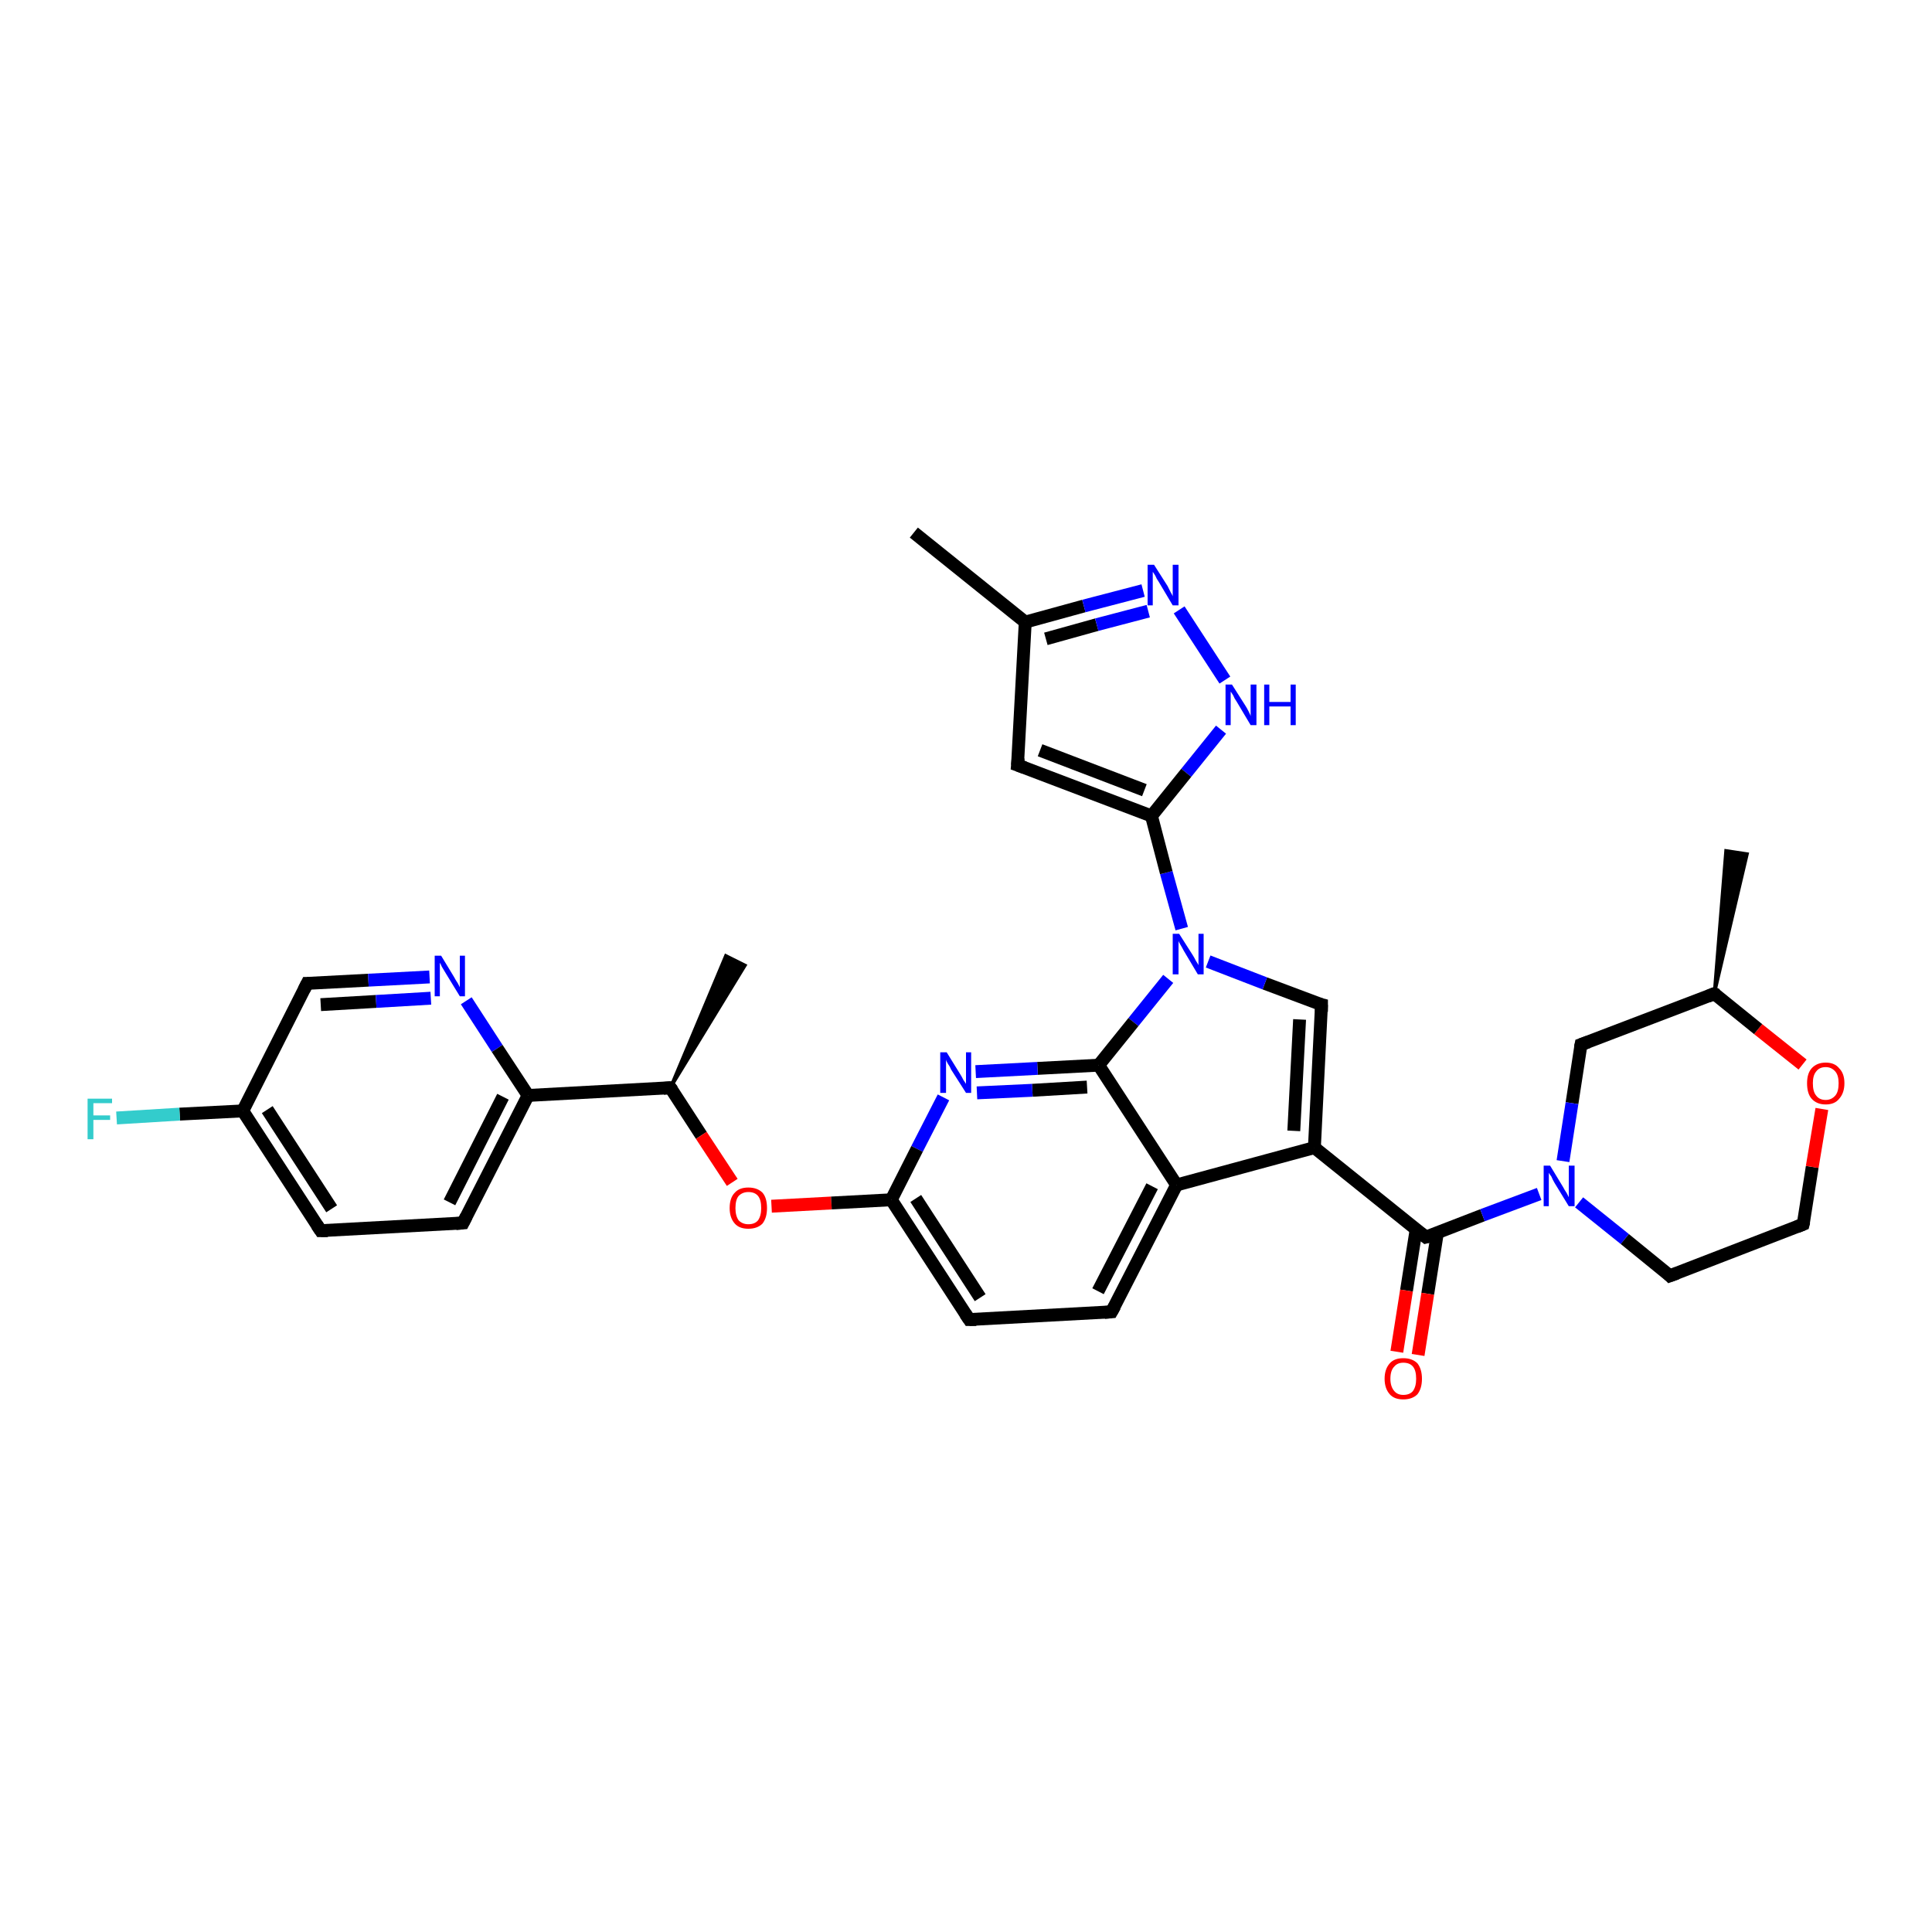 <?xml version='1.0' encoding='iso-8859-1'?>
<svg version='1.1' baseProfile='full'
              xmlns='http://www.w3.org/2000/svg'
                      xmlns:rdkit='http://www.rdkit.org/xml'
                      xmlns:xlink='http://www.w3.org/1999/xlink'
                  xml:space='preserve'
width='300px' height='300px' viewBox='0 0 300 300'>
<!-- END OF HEADER -->
<rect style='opacity:1.0;fill:#FFFFFF;stroke:none' width='300.0' height='300.0' x='0.0' y='0.0'> </rect>
<path class='bond-0 atom-1 atom-0' d='M 104.1,168.9 L 112.7,148.4 L 115.7,149.9 Z' style='fill:#000000;fill-rule:evenodd;fill-opacity:1;stroke:#000000;stroke-width:0.5px;stroke-linecap:butt;stroke-linejoin:miter;stroke-opacity:1;' />
<path class='bond-1 atom-1 atom-2' d='M 104.1,168.9 L 108.9,176.3' style='fill:none;fill-rule:evenodd;stroke:#000000;stroke-width:2.0px;stroke-linecap:butt;stroke-linejoin:miter;stroke-opacity:1' />
<path class='bond-1 atom-1 atom-2' d='M 108.9,176.3 L 113.7,183.6' style='fill:none;fill-rule:evenodd;stroke:#FF0000;stroke-width:2.0px;stroke-linecap:butt;stroke-linejoin:miter;stroke-opacity:1' />
<path class='bond-2 atom-2 atom-3' d='M 119.8,187.3 L 129.1,186.8' style='fill:none;fill-rule:evenodd;stroke:#FF0000;stroke-width:2.0px;stroke-linecap:butt;stroke-linejoin:miter;stroke-opacity:1' />
<path class='bond-2 atom-2 atom-3' d='M 129.1,186.8 L 138.4,186.3' style='fill:none;fill-rule:evenodd;stroke:#000000;stroke-width:2.0px;stroke-linecap:butt;stroke-linejoin:miter;stroke-opacity:1' />
<path class='bond-3 atom-3 atom-4' d='M 138.4,186.3 L 150.5,204.9' style='fill:none;fill-rule:evenodd;stroke:#000000;stroke-width:2.0px;stroke-linecap:butt;stroke-linejoin:miter;stroke-opacity:1' />
<path class='bond-3 atom-3 atom-4' d='M 142.2,186.1 L 152.2,201.5' style='fill:none;fill-rule:evenodd;stroke:#000000;stroke-width:2.0px;stroke-linecap:butt;stroke-linejoin:miter;stroke-opacity:1' />
<path class='bond-4 atom-4 atom-5' d='M 150.5,204.9 L 172.6,203.7' style='fill:none;fill-rule:evenodd;stroke:#000000;stroke-width:2.0px;stroke-linecap:butt;stroke-linejoin:miter;stroke-opacity:1' />
<path class='bond-5 atom-5 atom-6' d='M 172.6,203.7 L 182.7,184.0' style='fill:none;fill-rule:evenodd;stroke:#000000;stroke-width:2.0px;stroke-linecap:butt;stroke-linejoin:miter;stroke-opacity:1' />
<path class='bond-5 atom-5 atom-6' d='M 170.5,200.5 L 178.9,184.2' style='fill:none;fill-rule:evenodd;stroke:#000000;stroke-width:2.0px;stroke-linecap:butt;stroke-linejoin:miter;stroke-opacity:1' />
<path class='bond-6 atom-6 atom-7' d='M 182.7,184.0 L 204.1,178.2' style='fill:none;fill-rule:evenodd;stroke:#000000;stroke-width:2.0px;stroke-linecap:butt;stroke-linejoin:miter;stroke-opacity:1' />
<path class='bond-7 atom-7 atom-8' d='M 204.1,178.2 L 205.2,156.0' style='fill:none;fill-rule:evenodd;stroke:#000000;stroke-width:2.0px;stroke-linecap:butt;stroke-linejoin:miter;stroke-opacity:1' />
<path class='bond-7 atom-7 atom-8' d='M 200.9,175.6 L 201.8,158.3' style='fill:none;fill-rule:evenodd;stroke:#000000;stroke-width:2.0px;stroke-linecap:butt;stroke-linejoin:miter;stroke-opacity:1' />
<path class='bond-8 atom-8 atom-9' d='M 205.2,156.0 L 196.4,152.7' style='fill:none;fill-rule:evenodd;stroke:#000000;stroke-width:2.0px;stroke-linecap:butt;stroke-linejoin:miter;stroke-opacity:1' />
<path class='bond-8 atom-8 atom-9' d='M 196.4,152.7 L 187.6,149.3' style='fill:none;fill-rule:evenodd;stroke:#0000FF;stroke-width:2.0px;stroke-linecap:butt;stroke-linejoin:miter;stroke-opacity:1' />
<path class='bond-9 atom-9 atom-10' d='M 183.5,144.2 L 181.1,135.5' style='fill:none;fill-rule:evenodd;stroke:#0000FF;stroke-width:2.0px;stroke-linecap:butt;stroke-linejoin:miter;stroke-opacity:1' />
<path class='bond-9 atom-9 atom-10' d='M 181.1,135.5 L 178.8,126.7' style='fill:none;fill-rule:evenodd;stroke:#000000;stroke-width:2.0px;stroke-linecap:butt;stroke-linejoin:miter;stroke-opacity:1' />
<path class='bond-10 atom-10 atom-11' d='M 178.8,126.7 L 158.0,118.8' style='fill:none;fill-rule:evenodd;stroke:#000000;stroke-width:2.0px;stroke-linecap:butt;stroke-linejoin:miter;stroke-opacity:1' />
<path class='bond-10 atom-10 atom-11' d='M 177.7,122.7 L 161.5,116.5' style='fill:none;fill-rule:evenodd;stroke:#000000;stroke-width:2.0px;stroke-linecap:butt;stroke-linejoin:miter;stroke-opacity:1' />
<path class='bond-11 atom-11 atom-12' d='M 158.0,118.8 L 159.2,96.6' style='fill:none;fill-rule:evenodd;stroke:#000000;stroke-width:2.0px;stroke-linecap:butt;stroke-linejoin:miter;stroke-opacity:1' />
<path class='bond-12 atom-12 atom-13' d='M 159.2,96.6 L 141.9,82.7' style='fill:none;fill-rule:evenodd;stroke:#000000;stroke-width:2.0px;stroke-linecap:butt;stroke-linejoin:miter;stroke-opacity:1' />
<path class='bond-13 atom-12 atom-14' d='M 159.2,96.6 L 168.3,94.1' style='fill:none;fill-rule:evenodd;stroke:#000000;stroke-width:2.0px;stroke-linecap:butt;stroke-linejoin:miter;stroke-opacity:1' />
<path class='bond-13 atom-12 atom-14' d='M 168.3,94.1 L 177.5,91.7' style='fill:none;fill-rule:evenodd;stroke:#0000FF;stroke-width:2.0px;stroke-linecap:butt;stroke-linejoin:miter;stroke-opacity:1' />
<path class='bond-13 atom-12 atom-14' d='M 162.4,99.2 L 170.3,97.0' style='fill:none;fill-rule:evenodd;stroke:#000000;stroke-width:2.0px;stroke-linecap:butt;stroke-linejoin:miter;stroke-opacity:1' />
<path class='bond-13 atom-12 atom-14' d='M 170.3,97.0 L 178.3,94.9' style='fill:none;fill-rule:evenodd;stroke:#0000FF;stroke-width:2.0px;stroke-linecap:butt;stroke-linejoin:miter;stroke-opacity:1' />
<path class='bond-14 atom-14 atom-15' d='M 183.1,94.7 L 190.2,105.6' style='fill:none;fill-rule:evenodd;stroke:#0000FF;stroke-width:2.0px;stroke-linecap:butt;stroke-linejoin:miter;stroke-opacity:1' />
<path class='bond-15 atom-9 atom-16' d='M 181.4,152.0 L 176.0,158.7' style='fill:none;fill-rule:evenodd;stroke:#0000FF;stroke-width:2.0px;stroke-linecap:butt;stroke-linejoin:miter;stroke-opacity:1' />
<path class='bond-15 atom-9 atom-16' d='M 176.0,158.7 L 170.6,165.4' style='fill:none;fill-rule:evenodd;stroke:#000000;stroke-width:2.0px;stroke-linecap:butt;stroke-linejoin:miter;stroke-opacity:1' />
<path class='bond-16 atom-16 atom-17' d='M 170.6,165.4 L 161.1,165.9' style='fill:none;fill-rule:evenodd;stroke:#000000;stroke-width:2.0px;stroke-linecap:butt;stroke-linejoin:miter;stroke-opacity:1' />
<path class='bond-16 atom-16 atom-17' d='M 161.1,165.9 L 151.5,166.4' style='fill:none;fill-rule:evenodd;stroke:#0000FF;stroke-width:2.0px;stroke-linecap:butt;stroke-linejoin:miter;stroke-opacity:1' />
<path class='bond-16 atom-16 atom-17' d='M 168.8,168.8 L 160.3,169.3' style='fill:none;fill-rule:evenodd;stroke:#000000;stroke-width:2.0px;stroke-linecap:butt;stroke-linejoin:miter;stroke-opacity:1' />
<path class='bond-16 atom-16 atom-17' d='M 160.3,169.3 L 151.7,169.7' style='fill:none;fill-rule:evenodd;stroke:#0000FF;stroke-width:2.0px;stroke-linecap:butt;stroke-linejoin:miter;stroke-opacity:1' />
<path class='bond-17 atom-7 atom-18' d='M 204.1,178.2 L 221.4,192.1' style='fill:none;fill-rule:evenodd;stroke:#000000;stroke-width:2.0px;stroke-linecap:butt;stroke-linejoin:miter;stroke-opacity:1' />
<path class='bond-18 atom-18 atom-19' d='M 219.9,190.9 L 218.4,200.4' style='fill:none;fill-rule:evenodd;stroke:#000000;stroke-width:2.0px;stroke-linecap:butt;stroke-linejoin:miter;stroke-opacity:1' />
<path class='bond-18 atom-18 atom-19' d='M 218.4,200.4 L 216.9,209.9' style='fill:none;fill-rule:evenodd;stroke:#FF0000;stroke-width:2.0px;stroke-linecap:butt;stroke-linejoin:miter;stroke-opacity:1' />
<path class='bond-18 atom-18 atom-19' d='M 223.2,191.4 L 221.7,200.9' style='fill:none;fill-rule:evenodd;stroke:#000000;stroke-width:2.0px;stroke-linecap:butt;stroke-linejoin:miter;stroke-opacity:1' />
<path class='bond-18 atom-18 atom-19' d='M 221.7,200.9 L 220.2,210.4' style='fill:none;fill-rule:evenodd;stroke:#FF0000;stroke-width:2.0px;stroke-linecap:butt;stroke-linejoin:miter;stroke-opacity:1' />
<path class='bond-19 atom-18 atom-20' d='M 221.4,192.1 L 230.2,188.7' style='fill:none;fill-rule:evenodd;stroke:#000000;stroke-width:2.0px;stroke-linecap:butt;stroke-linejoin:miter;stroke-opacity:1' />
<path class='bond-19 atom-18 atom-20' d='M 230.2,188.7 L 239.0,185.4' style='fill:none;fill-rule:evenodd;stroke:#0000FF;stroke-width:2.0px;stroke-linecap:butt;stroke-linejoin:miter;stroke-opacity:1' />
<path class='bond-20 atom-20 atom-21' d='M 245.2,186.7 L 252.3,192.4' style='fill:none;fill-rule:evenodd;stroke:#0000FF;stroke-width:2.0px;stroke-linecap:butt;stroke-linejoin:miter;stroke-opacity:1' />
<path class='bond-20 atom-20 atom-21' d='M 252.3,192.4 L 259.3,198.1' style='fill:none;fill-rule:evenodd;stroke:#000000;stroke-width:2.0px;stroke-linecap:butt;stroke-linejoin:miter;stroke-opacity:1' />
<path class='bond-21 atom-21 atom-22' d='M 259.3,198.1 L 280.0,190.1' style='fill:none;fill-rule:evenodd;stroke:#000000;stroke-width:2.0px;stroke-linecap:butt;stroke-linejoin:miter;stroke-opacity:1' />
<path class='bond-22 atom-22 atom-23' d='M 280.0,190.1 L 281.4,181.2' style='fill:none;fill-rule:evenodd;stroke:#000000;stroke-width:2.0px;stroke-linecap:butt;stroke-linejoin:miter;stroke-opacity:1' />
<path class='bond-22 atom-22 atom-23' d='M 281.4,181.2 L 282.9,172.2' style='fill:none;fill-rule:evenodd;stroke:#FF0000;stroke-width:2.0px;stroke-linecap:butt;stroke-linejoin:miter;stroke-opacity:1' />
<path class='bond-23 atom-23 atom-24' d='M 279.9,165.3 L 273.0,159.8' style='fill:none;fill-rule:evenodd;stroke:#FF0000;stroke-width:2.0px;stroke-linecap:butt;stroke-linejoin:miter;stroke-opacity:1' />
<path class='bond-23 atom-23 atom-24' d='M 273.0,159.8 L 266.2,154.3' style='fill:none;fill-rule:evenodd;stroke:#000000;stroke-width:2.0px;stroke-linecap:butt;stroke-linejoin:miter;stroke-opacity:1' />
<path class='bond-24 atom-24 atom-25' d='M 266.2,154.3 L 268.0,132.1 L 271.3,132.6 Z' style='fill:#000000;fill-rule:evenodd;fill-opacity:1;stroke:#000000;stroke-width:0.5px;stroke-linecap:butt;stroke-linejoin:miter;stroke-opacity:1;' />
<path class='bond-25 atom-24 atom-26' d='M 266.2,154.3 L 245.5,162.2' style='fill:none;fill-rule:evenodd;stroke:#000000;stroke-width:2.0px;stroke-linecap:butt;stroke-linejoin:miter;stroke-opacity:1' />
<path class='bond-26 atom-1 atom-27' d='M 104.1,168.9 L 82.0,170.1' style='fill:none;fill-rule:evenodd;stroke:#000000;stroke-width:2.0px;stroke-linecap:butt;stroke-linejoin:miter;stroke-opacity:1' />
<path class='bond-27 atom-27 atom-28' d='M 82.0,170.1 L 71.9,189.9' style='fill:none;fill-rule:evenodd;stroke:#000000;stroke-width:2.0px;stroke-linecap:butt;stroke-linejoin:miter;stroke-opacity:1' />
<path class='bond-27 atom-27 atom-28' d='M 78.1,170.3 L 69.8,186.7' style='fill:none;fill-rule:evenodd;stroke:#000000;stroke-width:2.0px;stroke-linecap:butt;stroke-linejoin:miter;stroke-opacity:1' />
<path class='bond-28 atom-28 atom-29' d='M 71.9,189.9 L 49.8,191.1' style='fill:none;fill-rule:evenodd;stroke:#000000;stroke-width:2.0px;stroke-linecap:butt;stroke-linejoin:miter;stroke-opacity:1' />
<path class='bond-29 atom-29 atom-30' d='M 49.8,191.1 L 37.7,172.5' style='fill:none;fill-rule:evenodd;stroke:#000000;stroke-width:2.0px;stroke-linecap:butt;stroke-linejoin:miter;stroke-opacity:1' />
<path class='bond-29 atom-29 atom-30' d='M 51.5,187.7 L 41.5,172.3' style='fill:none;fill-rule:evenodd;stroke:#000000;stroke-width:2.0px;stroke-linecap:butt;stroke-linejoin:miter;stroke-opacity:1' />
<path class='bond-30 atom-30 atom-31' d='M 37.7,172.5 L 27.9,173.0' style='fill:none;fill-rule:evenodd;stroke:#000000;stroke-width:2.0px;stroke-linecap:butt;stroke-linejoin:miter;stroke-opacity:1' />
<path class='bond-30 atom-30 atom-31' d='M 27.9,173.0 L 18.1,173.6' style='fill:none;fill-rule:evenodd;stroke:#33CCCC;stroke-width:2.0px;stroke-linecap:butt;stroke-linejoin:miter;stroke-opacity:1' />
<path class='bond-31 atom-30 atom-32' d='M 37.7,172.5 L 47.7,152.7' style='fill:none;fill-rule:evenodd;stroke:#000000;stroke-width:2.0px;stroke-linecap:butt;stroke-linejoin:miter;stroke-opacity:1' />
<path class='bond-32 atom-32 atom-33' d='M 47.7,152.7 L 57.2,152.2' style='fill:none;fill-rule:evenodd;stroke:#000000;stroke-width:2.0px;stroke-linecap:butt;stroke-linejoin:miter;stroke-opacity:1' />
<path class='bond-32 atom-32 atom-33' d='M 57.2,152.2 L 66.7,151.7' style='fill:none;fill-rule:evenodd;stroke:#0000FF;stroke-width:2.0px;stroke-linecap:butt;stroke-linejoin:miter;stroke-opacity:1' />
<path class='bond-32 atom-32 atom-33' d='M 49.8,156.0 L 58.4,155.5' style='fill:none;fill-rule:evenodd;stroke:#000000;stroke-width:2.0px;stroke-linecap:butt;stroke-linejoin:miter;stroke-opacity:1' />
<path class='bond-32 atom-32 atom-33' d='M 58.4,155.5 L 66.9,155.0' style='fill:none;fill-rule:evenodd;stroke:#0000FF;stroke-width:2.0px;stroke-linecap:butt;stroke-linejoin:miter;stroke-opacity:1' />
<path class='bond-33 atom-17 atom-3' d='M 146.5,170.4 L 142.4,178.4' style='fill:none;fill-rule:evenodd;stroke:#0000FF;stroke-width:2.0px;stroke-linecap:butt;stroke-linejoin:miter;stroke-opacity:1' />
<path class='bond-33 atom-17 atom-3' d='M 142.4,178.4 L 138.4,186.3' style='fill:none;fill-rule:evenodd;stroke:#000000;stroke-width:2.0px;stroke-linecap:butt;stroke-linejoin:miter;stroke-opacity:1' />
<path class='bond-34 atom-26 atom-20' d='M 245.5,162.2 L 244.1,171.3' style='fill:none;fill-rule:evenodd;stroke:#000000;stroke-width:2.0px;stroke-linecap:butt;stroke-linejoin:miter;stroke-opacity:1' />
<path class='bond-34 atom-26 atom-20' d='M 244.1,171.3 L 242.7,180.3' style='fill:none;fill-rule:evenodd;stroke:#0000FF;stroke-width:2.0px;stroke-linecap:butt;stroke-linejoin:miter;stroke-opacity:1' />
<path class='bond-35 atom-33 atom-27' d='M 72.4,155.4 L 77.2,162.8' style='fill:none;fill-rule:evenodd;stroke:#0000FF;stroke-width:2.0px;stroke-linecap:butt;stroke-linejoin:miter;stroke-opacity:1' />
<path class='bond-35 atom-33 atom-27' d='M 77.2,162.8 L 82.0,170.1' style='fill:none;fill-rule:evenodd;stroke:#000000;stroke-width:2.0px;stroke-linecap:butt;stroke-linejoin:miter;stroke-opacity:1' />
<path class='bond-36 atom-16 atom-6' d='M 170.6,165.4 L 182.7,184.0' style='fill:none;fill-rule:evenodd;stroke:#000000;stroke-width:2.0px;stroke-linecap:butt;stroke-linejoin:miter;stroke-opacity:1' />
<path class='bond-37 atom-15 atom-10' d='M 189.6,113.3 L 184.2,120.0' style='fill:none;fill-rule:evenodd;stroke:#0000FF;stroke-width:2.0px;stroke-linecap:butt;stroke-linejoin:miter;stroke-opacity:1' />
<path class='bond-37 atom-15 atom-10' d='M 184.2,120.0 L 178.8,126.7' style='fill:none;fill-rule:evenodd;stroke:#000000;stroke-width:2.0px;stroke-linecap:butt;stroke-linejoin:miter;stroke-opacity:1' />
<path d='M 104.4,169.3 L 104.1,168.9 L 103.0,169.0' style='fill:none;stroke:#000000;stroke-width:2.0px;stroke-linecap:butt;stroke-linejoin:miter;stroke-opacity:1;' />
<path d='M 149.9,204.0 L 150.5,204.9 L 151.6,204.9' style='fill:none;stroke:#000000;stroke-width:2.0px;stroke-linecap:butt;stroke-linejoin:miter;stroke-opacity:1;' />
<path d='M 171.5,203.8 L 172.6,203.7 L 173.1,202.8' style='fill:none;stroke:#000000;stroke-width:2.0px;stroke-linecap:butt;stroke-linejoin:miter;stroke-opacity:1;' />
<path d='M 205.2,157.1 L 205.2,156.0 L 204.8,155.9' style='fill:none;stroke:#000000;stroke-width:2.0px;stroke-linecap:butt;stroke-linejoin:miter;stroke-opacity:1;' />
<path d='M 159.1,119.2 L 158.0,118.8 L 158.1,117.7' style='fill:none;stroke:#000000;stroke-width:2.0px;stroke-linecap:butt;stroke-linejoin:miter;stroke-opacity:1;' />
<path d='M 220.5,191.4 L 221.4,192.1 L 221.8,192.0' style='fill:none;stroke:#000000;stroke-width:2.0px;stroke-linecap:butt;stroke-linejoin:miter;stroke-opacity:1;' />
<path d='M 259.0,197.8 L 259.3,198.1 L 260.4,197.7' style='fill:none;stroke:#000000;stroke-width:2.0px;stroke-linecap:butt;stroke-linejoin:miter;stroke-opacity:1;' />
<path d='M 279.0,190.5 L 280.0,190.1 L 280.1,189.7' style='fill:none;stroke:#000000;stroke-width:2.0px;stroke-linecap:butt;stroke-linejoin:miter;stroke-opacity:1;' />
<path d='M 266.6,154.5 L 266.2,154.3 L 265.2,154.7' style='fill:none;stroke:#000000;stroke-width:2.0px;stroke-linecap:butt;stroke-linejoin:miter;stroke-opacity:1;' />
<path d='M 246.6,161.8 L 245.5,162.2 L 245.4,162.7' style='fill:none;stroke:#000000;stroke-width:2.0px;stroke-linecap:butt;stroke-linejoin:miter;stroke-opacity:1;' />
<path d='M 72.4,188.9 L 71.9,189.9 L 70.8,190.0' style='fill:none;stroke:#000000;stroke-width:2.0px;stroke-linecap:butt;stroke-linejoin:miter;stroke-opacity:1;' />
<path d='M 50.9,191.1 L 49.8,191.1 L 49.2,190.2' style='fill:none;stroke:#000000;stroke-width:2.0px;stroke-linecap:butt;stroke-linejoin:miter;stroke-opacity:1;' />
<path d='M 47.2,153.7 L 47.7,152.7 L 48.2,152.7' style='fill:none;stroke:#000000;stroke-width:2.0px;stroke-linecap:butt;stroke-linejoin:miter;stroke-opacity:1;' />
<path class='atom-2' d='M 113.3 187.6
Q 113.3 186.0, 114.1 185.2
Q 114.8 184.4, 116.2 184.4
Q 117.6 184.4, 118.4 185.2
Q 119.1 186.0, 119.1 187.6
Q 119.1 189.1, 118.4 190.0
Q 117.6 190.8, 116.2 190.8
Q 114.8 190.8, 114.1 190.0
Q 113.3 189.1, 113.3 187.6
M 116.2 190.1
Q 117.2 190.1, 117.7 189.5
Q 118.2 188.8, 118.2 187.6
Q 118.2 186.3, 117.7 185.7
Q 117.2 185.1, 116.2 185.1
Q 115.3 185.1, 114.7 185.7
Q 114.2 186.3, 114.2 187.6
Q 114.2 188.8, 114.7 189.5
Q 115.3 190.1, 116.2 190.1
' fill='#FF0000'/>
<path class='atom-9' d='M 183.1 145.0
L 185.2 148.3
Q 185.4 148.6, 185.7 149.2
Q 186.1 149.8, 186.1 149.9
L 186.1 145.0
L 186.9 145.0
L 186.9 151.3
L 186.0 151.3
L 183.8 147.6
Q 183.6 147.2, 183.3 146.7
Q 183.0 146.2, 183.0 146.1
L 183.0 151.3
L 182.1 151.3
L 182.1 145.0
L 183.1 145.0
' fill='#0000FF'/>
<path class='atom-14' d='M 179.2 87.7
L 181.3 91.0
Q 181.5 91.4, 181.8 92.0
Q 182.1 92.5, 182.1 92.6
L 182.1 87.7
L 183.0 87.7
L 183.0 94.0
L 182.1 94.0
L 179.9 90.3
Q 179.6 89.9, 179.4 89.4
Q 179.1 88.9, 179.0 88.8
L 179.0 94.0
L 178.2 94.0
L 178.2 87.7
L 179.2 87.7
' fill='#0000FF'/>
<path class='atom-15' d='M 191.3 106.3
L 193.4 109.6
Q 193.6 109.9, 193.9 110.5
Q 194.2 111.1, 194.2 111.2
L 194.2 106.3
L 195.1 106.3
L 195.1 112.6
L 194.2 112.6
L 192.0 108.9
Q 191.7 108.5, 191.5 108.0
Q 191.2 107.5, 191.1 107.4
L 191.1 112.6
L 190.3 112.6
L 190.3 106.3
L 191.3 106.3
' fill='#0000FF'/>
<path class='atom-15' d='M 196.3 106.3
L 197.1 106.3
L 197.1 109.0
L 200.4 109.0
L 200.4 106.3
L 201.2 106.3
L 201.2 112.6
L 200.4 112.6
L 200.4 109.7
L 197.1 109.7
L 197.1 112.6
L 196.3 112.6
L 196.3 106.3
' fill='#0000FF'/>
<path class='atom-17' d='M 147.0 163.4
L 149.1 166.8
Q 149.3 167.1, 149.6 167.7
Q 150.0 168.3, 150.0 168.3
L 150.0 163.4
L 150.8 163.4
L 150.8 169.7
L 150.0 169.7
L 147.7 166.1
Q 147.5 165.6, 147.2 165.2
Q 146.9 164.7, 146.9 164.5
L 146.9 169.7
L 146.0 169.7
L 146.0 163.4
L 147.0 163.4
' fill='#0000FF'/>
<path class='atom-19' d='M 215.0 214.1
Q 215.0 212.6, 215.8 211.7
Q 216.5 210.9, 217.9 210.9
Q 219.3 210.9, 220.1 211.7
Q 220.8 212.6, 220.8 214.1
Q 220.8 215.6, 220.1 216.5
Q 219.3 217.3, 217.9 217.3
Q 216.5 217.3, 215.8 216.5
Q 215.0 215.6, 215.0 214.1
M 217.9 216.6
Q 218.9 216.6, 219.4 216.0
Q 219.9 215.3, 219.9 214.1
Q 219.9 212.8, 219.4 212.2
Q 218.9 211.6, 217.9 211.6
Q 217.0 211.6, 216.5 212.2
Q 215.9 212.8, 215.9 214.1
Q 215.9 215.3, 216.5 216.0
Q 217.0 216.6, 217.9 216.6
' fill='#FF0000'/>
<path class='atom-20' d='M 240.7 181.0
L 242.7 184.3
Q 242.9 184.7, 243.3 185.3
Q 243.6 185.9, 243.6 185.9
L 243.6 181.0
L 244.5 181.0
L 244.5 187.3
L 243.6 187.3
L 241.4 183.7
Q 241.1 183.2, 240.9 182.7
Q 240.6 182.3, 240.5 182.1
L 240.5 187.3
L 239.7 187.3
L 239.7 181.0
L 240.7 181.0
' fill='#0000FF'/>
<path class='atom-23' d='M 280.6 168.2
Q 280.6 166.7, 281.3 165.9
Q 282.1 165.0, 283.5 165.0
Q 284.9 165.0, 285.6 165.9
Q 286.4 166.7, 286.4 168.2
Q 286.4 169.7, 285.6 170.6
Q 284.9 171.5, 283.5 171.5
Q 282.1 171.5, 281.3 170.6
Q 280.6 169.8, 280.6 168.2
M 283.5 170.8
Q 284.4 170.8, 285.0 170.1
Q 285.5 169.5, 285.5 168.2
Q 285.5 167.0, 285.0 166.4
Q 284.4 165.7, 283.5 165.7
Q 282.5 165.7, 282.0 166.4
Q 281.5 167.0, 281.5 168.2
Q 281.5 169.5, 282.0 170.1
Q 282.5 170.8, 283.5 170.8
' fill='#FF0000'/>
<path class='atom-31' d='M 13.6 170.6
L 17.4 170.6
L 17.4 171.3
L 14.5 171.3
L 14.5 173.2
L 17.1 173.2
L 17.1 173.9
L 14.5 173.9
L 14.5 176.9
L 13.6 176.9
L 13.6 170.6
' fill='#33CCCC'/>
<path class='atom-33' d='M 68.5 148.4
L 70.5 151.7
Q 70.7 152.1, 71.1 152.7
Q 71.4 153.3, 71.4 153.3
L 71.4 148.4
L 72.2 148.4
L 72.2 154.7
L 71.4 154.7
L 69.2 151.1
Q 68.9 150.6, 68.6 150.1
Q 68.4 149.6, 68.3 149.5
L 68.3 154.7
L 67.5 154.7
L 67.5 148.4
L 68.5 148.4
' fill='#0000FF'/>
</svg>
